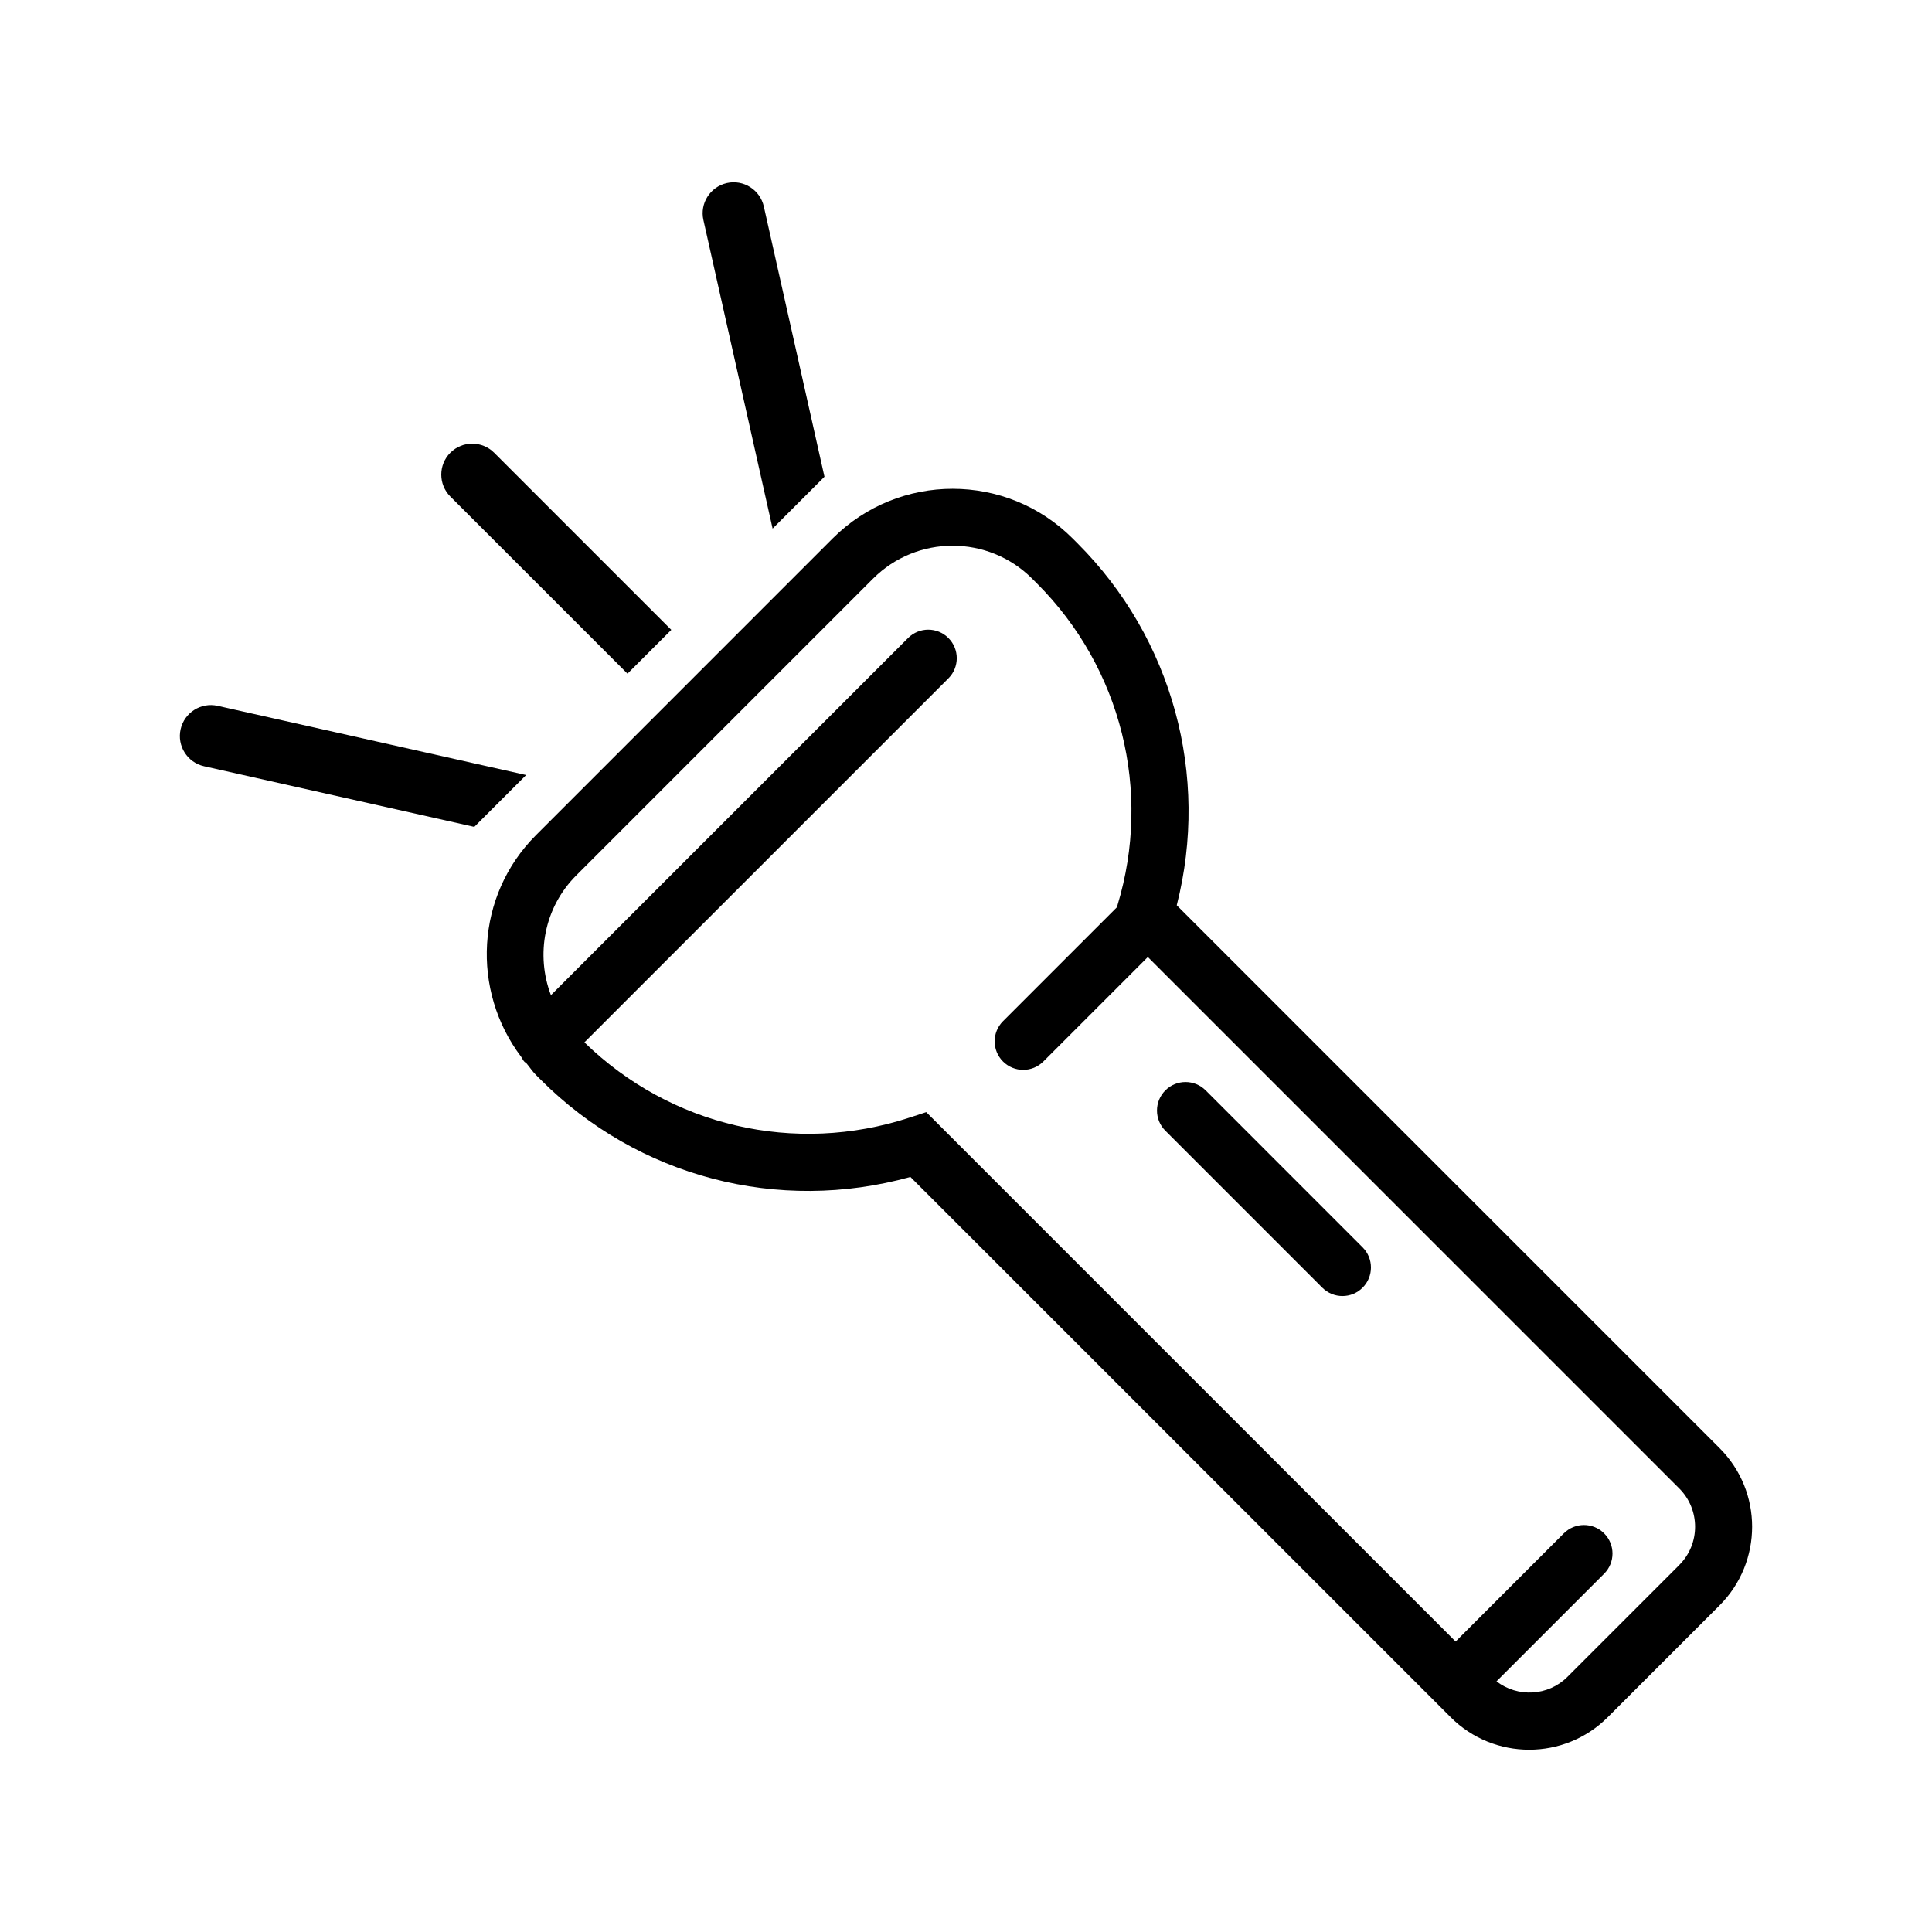 <?xml version="1.0" encoding="UTF-8"?>
<!-- Uploaded to: ICON Repo, www.iconrepo.com, Generator: ICON Repo Mixer Tools -->
<svg fill="#000000" width="800px" height="800px" version="1.1" viewBox="144 144 512 512" xmlns="http://www.w3.org/2000/svg">
 <g>
  <path d="m599.73 527.79-143.88-143.88c8.758-34.352-1.117-70.746-26.32-95.945l-1.289-1.289c-17.523-17.523-46.027-17.523-63.551-0.012l-78.656 78.664c-16.031 16.031-17.211 41.172-3.898 58.766 0.293 0.453 0.492 0.938 0.887 1.328 0.133 0.133 0.301 0.172 0.441 0.293 0.875 1.047 1.602 2.176 2.578 3.164l1.289 1.289c25.797 25.797 62.945 35.449 97.93 25.734l143.18 143.18c11.477 11.477 30.148 11.477 41.625 0l29.652-29.652c11.484-11.5 11.484-30.168 0.008-41.648zm-10.691 30.945-29.652 29.652c-5.129 5.129-13.199 5.492-18.801 1.188l28.527-28.527c2.953-2.953 2.953-7.738 0-10.691s-7.738-2.953-10.691 0l-28.668 28.668-140.29-140.3-4.414 1.449c-30.461 9.965-63.34 2.289-86.172-19.941l96.461-96.461c2.953-2.953 2.953-7.738 0-10.691-2.953-2.953-7.738-2.953-10.691 0l-94.645 94.645c-4.062-10.652-1.855-23.164 6.711-31.73l78.656-78.656c11.629-11.629 30.539-11.629 42.168 0.012l1.289 1.289c22.328 22.328 30.5 55.008 21.312 85.285l-0.16 0.523-30.168 30.168c-2.953 2.953-2.953 7.738 0 10.691s7.738 2.953 10.691 0l27.688-27.688 140.84 140.84c5.582 5.598 5.582 14.688 0 20.27z"/>
  <path d="m348.75 284.08 13.742-13.742-16.07-71.621c-0.996-4.422-5.391-7.203-9.805-6.207-4.434 1.02-7.203 5.402-6.207 9.805z"/>
  <path d="m310.29 322.53 11.609-11.609-46.945-46.945c-3.203-3.203-8.402-3.203-11.609 0-3.203 3.203-3.203 8.402 0 11.609z"/>
  <path d="m201.67 331.05c-4.434-0.996-8.816 1.812-9.805 6.207-0.996 4.422 1.785 8.816 6.207 9.805l71.621 16.07 13.742-13.742z"/>
  <path d="m463.52 432.96c-2.953-2.953-7.738-2.953-10.691 0s-2.953 7.738 0 10.691l41.594 41.594c1.473 1.473 3.406 2.215 5.34 2.215 1.934 0 3.871-0.734 5.34-2.215 2.953-2.953 2.953-7.738 0-10.691z"/>
 </g>
</svg>